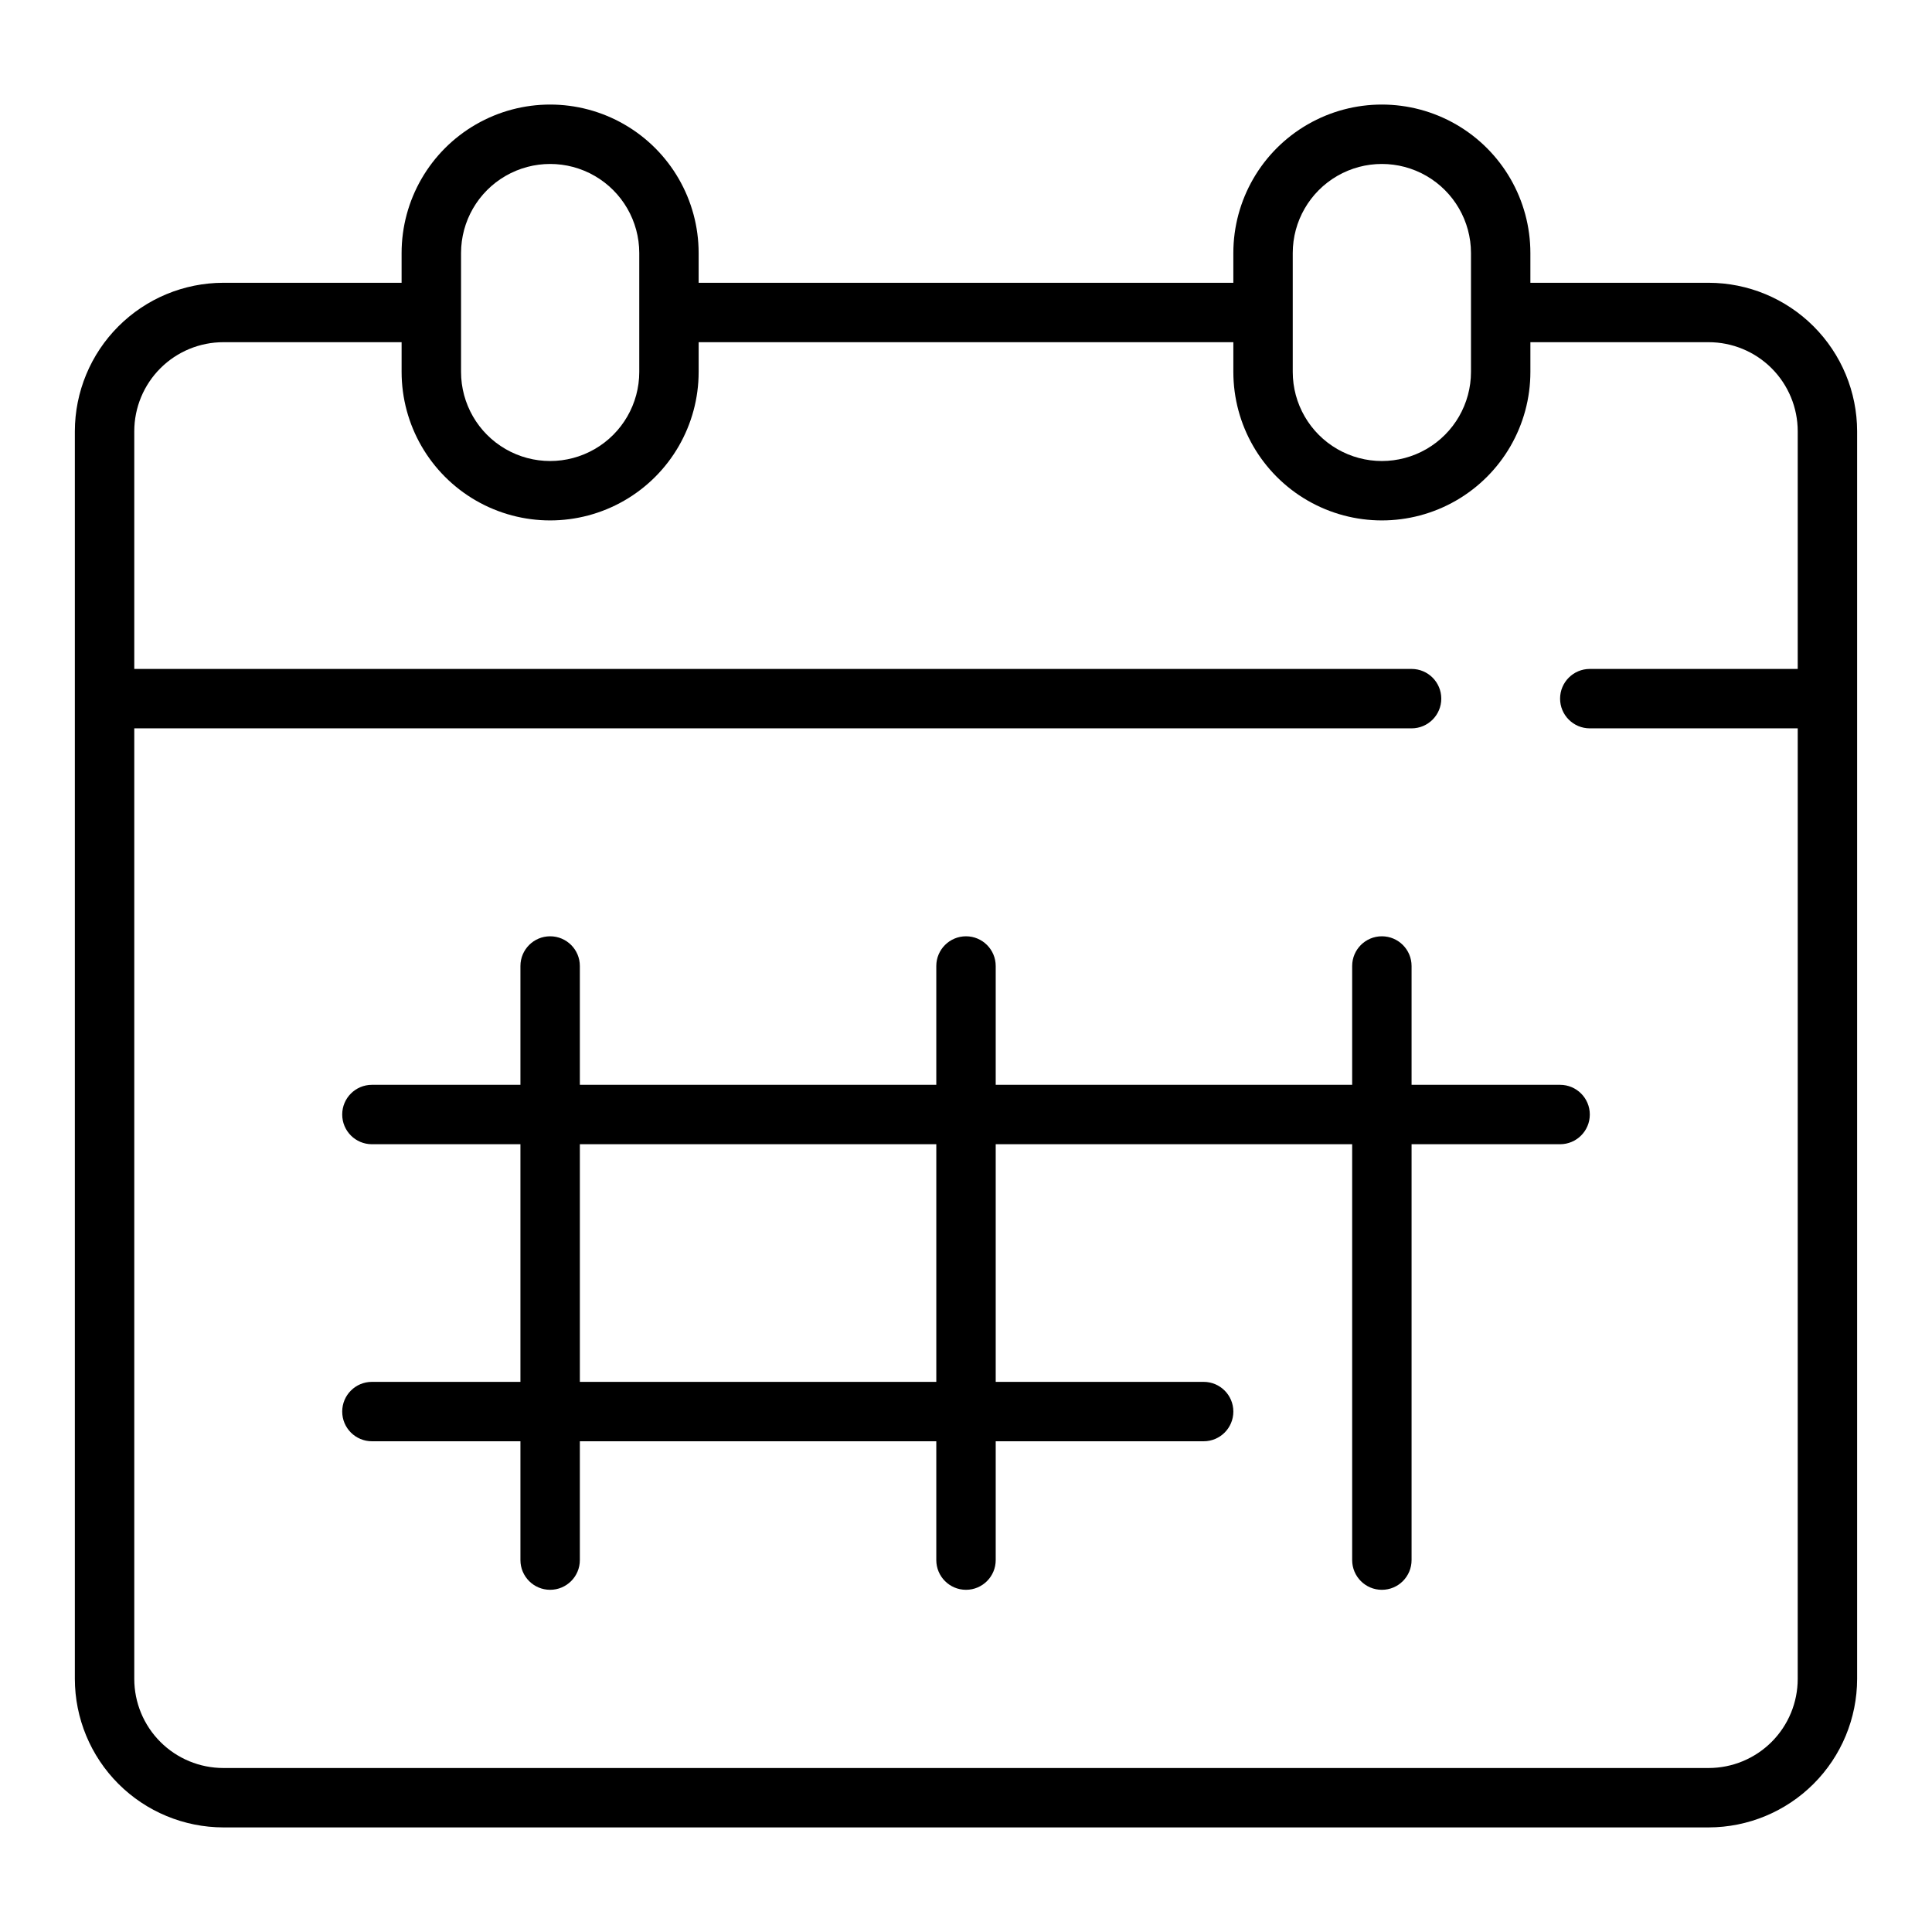 <?xml version="1.0" encoding="UTF-8"?>
<!-- Uploaded to: SVG Repo, www.svgrepo.com, Generator: SVG Repo Mixer Tools -->
<svg fill="#000000" width="800px" height="800px" version="1.1" viewBox="144 144 512 512" xmlns="http://www.w3.org/2000/svg">
 <g>
  <path d="m596.8 218.94h-47.234v-7.871c0-14.062-7.5-27.055-19.68-34.086-12.18-7.031-27.184-7.031-39.359 0-12.18 7.031-19.68 20.023-19.68 34.086v7.871h-141.7v-7.871c0-14.062-7.5-27.055-19.68-34.086-12.176-7.031-27.18-7.031-39.359 0-12.176 7.031-19.68 20.023-19.68 34.086v7.871h-47.23c-10.438 0.012-20.441 4.164-27.82 11.543s-11.527 17.383-11.543 27.816v330.62c0.016 10.438 4.164 20.441 11.543 27.82s17.383 11.527 27.82 11.543h393.6c10.434-0.016 20.438-4.164 27.816-11.543 7.379-7.379 11.531-17.383 11.543-27.82v-330.62c-0.012-10.434-4.164-20.438-11.543-27.816-7.379-7.379-17.383-11.531-27.816-11.543zm-110.21-7.871c0-8.438 4.504-16.234 11.809-20.453 7.309-4.219 16.309-4.219 23.617 0 7.305 4.219 11.809 12.016 11.809 20.453v31.488c0 8.438-4.504 16.234-11.809 20.453-7.309 4.219-16.309 4.219-23.617 0-7.305-4.219-11.809-12.016-11.809-20.453zm-220.41 0c0-8.438 4.5-16.234 11.805-20.453 7.309-4.219 16.312-4.219 23.617 0 7.309 4.219 11.809 12.016 11.809 20.453v31.488c0 8.438-4.5 16.234-11.809 20.453-7.305 4.219-16.309 4.219-23.617 0-7.305-4.219-11.805-12.016-11.805-20.453zm330.62 401.47h-393.6c-6.266 0-12.273-2.488-16.699-6.918-4.43-4.426-6.918-10.434-6.918-16.699v-251.9h338.5c4.348 0 7.871-3.527 7.871-7.875 0-4.348-3.523-7.871-7.871-7.871h-338.5v-62.977c0-6.262 2.488-12.27 6.918-16.699 4.426-4.426 10.434-6.914 16.699-6.914h47.23v7.871c0 14.062 7.504 27.055 19.68 34.086 12.18 7.031 27.184 7.031 39.359 0 12.18-7.031 19.68-20.023 19.68-34.086v-7.871h141.7v7.871c0 14.062 7.5 27.055 19.68 34.086 12.176 7.031 27.18 7.031 39.359 0 12.18-7.031 19.68-20.023 19.68-34.086v-7.871h47.234c6.262 0 12.27 2.488 16.699 6.914 4.426 4.43 6.914 10.438 6.914 16.699v62.977h-55.102c-4.348 0-7.875 3.523-7.875 7.871 0 4.348 3.527 7.875 7.875 7.875h55.105l-0.004 251.9c0 6.266-2.488 12.273-6.914 16.699-4.43 4.43-10.438 6.918-16.699 6.918z"/>
  <path d="m557.44 431.49h-39.359v-31.488c0-4.348-3.523-7.875-7.871-7.875-4.348 0-7.871 3.527-7.871 7.875v31.488h-94.465v-31.488c0-4.348-3.523-7.875-7.871-7.875s-7.875 3.527-7.875 7.875v31.488h-94.461v-31.488c0-4.348-3.527-7.875-7.875-7.875-4.348 0-7.871 3.527-7.871 7.875v31.488h-39.359c-4.348 0-7.871 3.523-7.871 7.871s3.523 7.871 7.871 7.871h39.359v62.977h-39.359c-4.348 0-7.871 3.523-7.871 7.871s3.523 7.871 7.871 7.871h39.359v31.488c0 4.348 3.523 7.875 7.871 7.875 4.348 0 7.875-3.527 7.875-7.875v-31.488h94.461v31.488c0 4.348 3.527 7.875 7.875 7.875s7.871-3.527 7.871-7.875v-31.488h55.105c4.348 0 7.871-3.523 7.871-7.871s-3.523-7.871-7.871-7.871h-55.105v-62.977h94.465v110.21c0 4.348 3.523 7.875 7.871 7.875 4.348 0 7.871-3.527 7.871-7.875v-110.21h39.359c4.348 0 7.875-3.523 7.875-7.871s-3.527-7.871-7.875-7.871zm-165.31 78.719h-94.461v-62.977h94.461z"/>
 </g>
</svg>